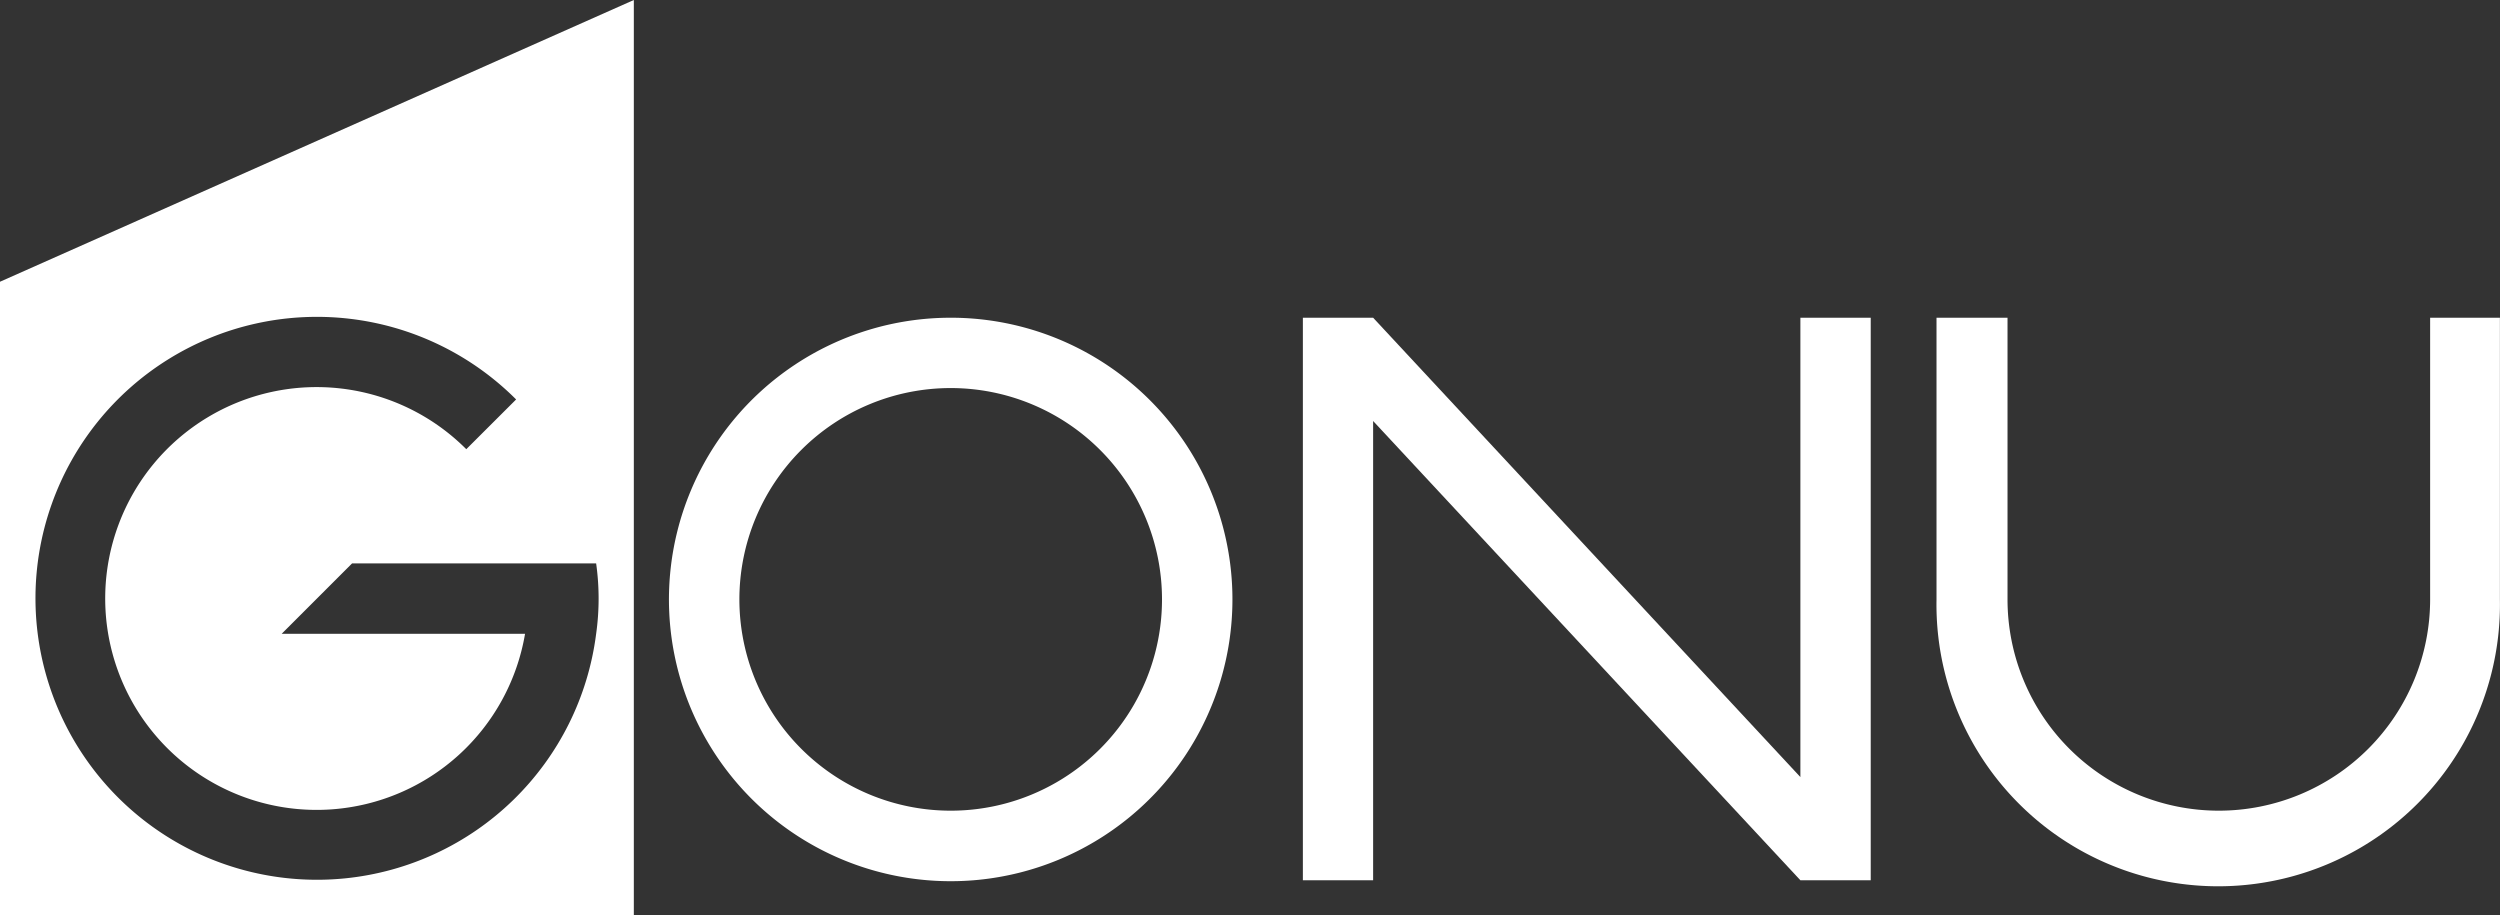 <svg xmlns="http://www.w3.org/2000/svg" viewBox="0 0 263.36 96.44"><rect x="0" y="0" width="263.36" height="96.44" fill="#333333" stroke="none"/><defs><style>.cls-1{fill:#fff;}</style></defs><title>logo</title><g id="Capa_2" data-name="Capa 2"><g id="Capa_1-2" data-name="Capa 1"><path class="cls-1" d="M0,29.68V96.44H66.77V0ZM62.8,66.77a29.65,29.65,0,1,1-8.43-24.69l-5.25,5.24a22.27,22.27,0,1,0,6.19,19.45H29.67l7.42-7.42H62.8a26.6,26.6,0,0,1,0,7.42"/><path class="cls-1" d="M100.15,33.47a29.68,29.68,0,1,0,29.68,29.67,29.67,29.67,0,0,0-29.68-29.67m0,51.93a22.26,22.26,0,1,1,22.26-22.26A22.25,22.25,0,0,1,100.15,85.4"/><path class="cls-1" d="M256,33.47V63.14a22.26,22.26,0,1,1-44.52,0V33.47H204V63.14a29.68,29.68,0,1,0,59.35,0V33.47Z"/><polygon class="cls-1" points="189.66 33.47 189.66 81.86 144.65 33.47 137.25 33.47 137.25 92.73 144.65 92.73 144.65 44.35 189.66 92.73 197.07 92.73 197.07 33.47 189.66 33.47"/></g></g></svg>